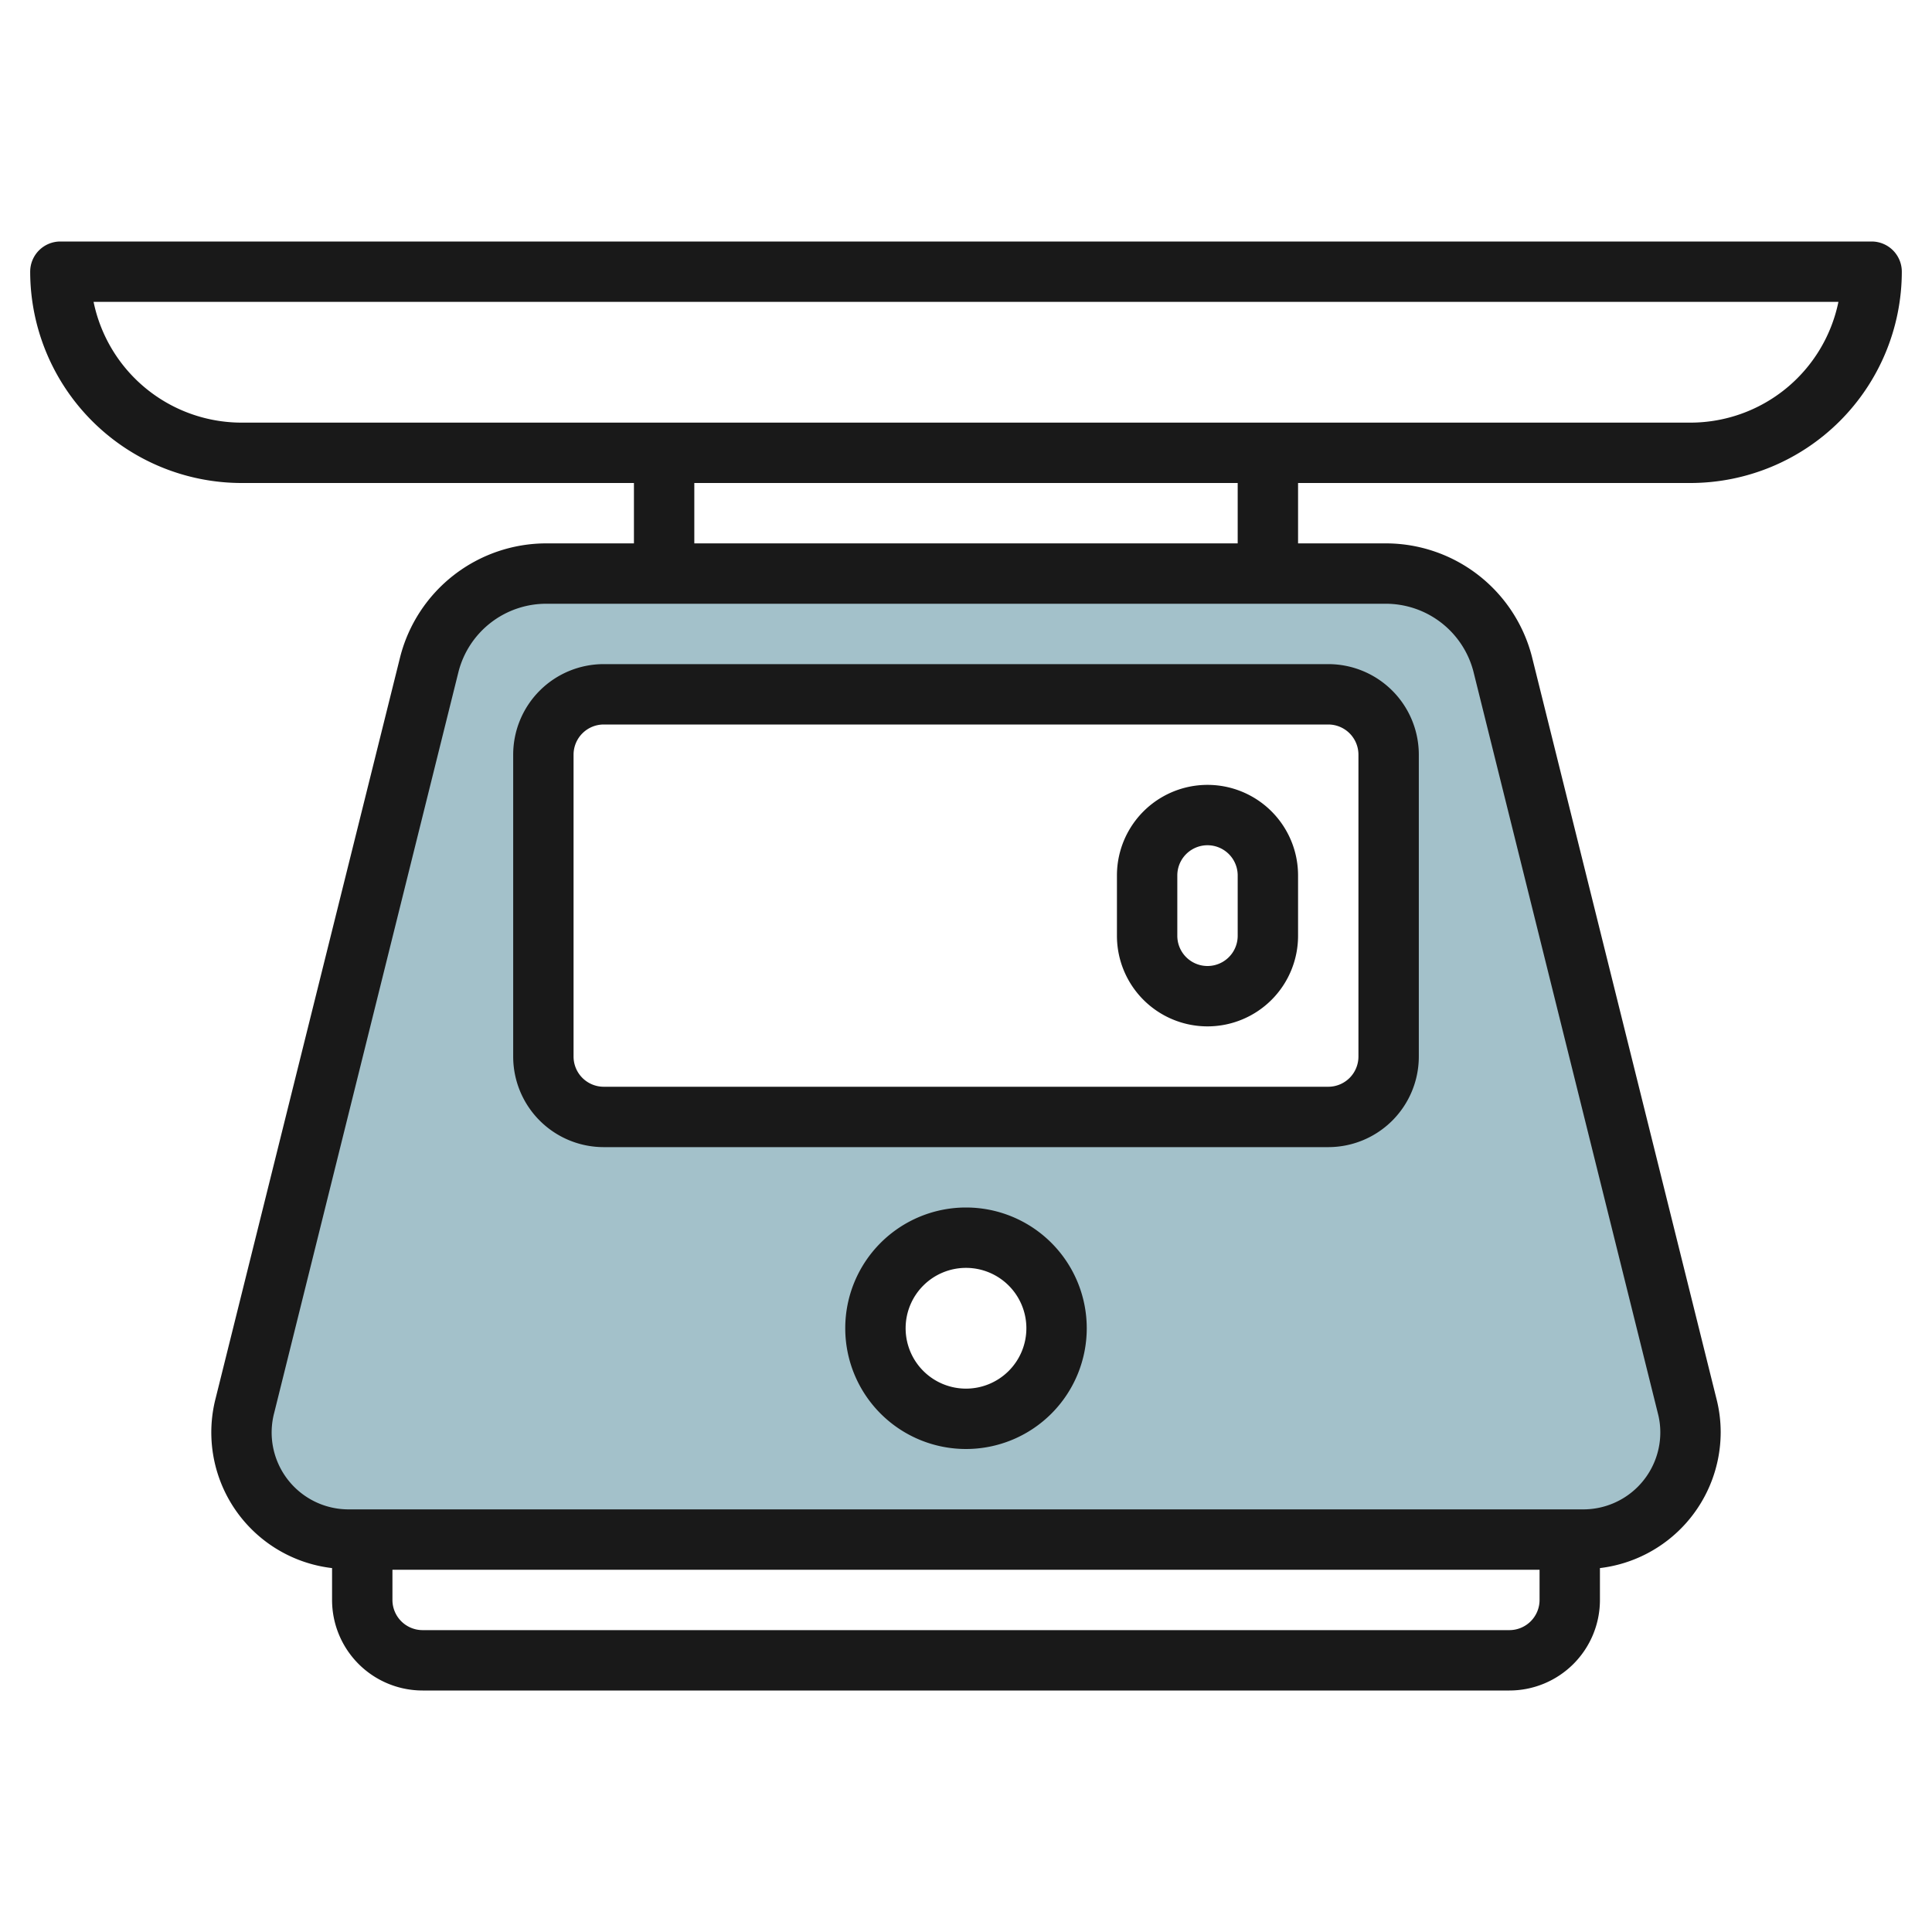 <svg id="Layer_3" height="512" viewBox="0 0 64 64" width="512" xmlns="http://www.w3.org/2000/svg" data-name="Layer 3"><path d="m55.886 46.562-6.109-24.562a4 4 0 0 0 -3.872-3h-27.805a4 4 0 0 0 -3.872 3l-6.114 24.562a3.546 3.546 0 0 0 3.434 4.438h40.9a3.546 3.546 0 0 0 3.434-4.438zm-23.886.438a3 3 0 1 1 3-3 3 3 0 0 1 -3 3zm14-12a2 2 0 0 1 -2 2h-24a2 2 0 0 1 -2-2v-10a2 2 0 0 1 2-2h24a2 2 0 0 1 2 2z" fill="#a3c1ca"/><g fill="#191919"><path d="m62 8h-60a1 1 0 0 0 -1 1 7.008 7.008 0 0 0 7 7h13v2h-2.9a5 5 0 0 0 -4.842 3.755l-6.112 24.555a4.525 4.525 0 0 0 3.854 5.635v1.055a3 3 0 0 0 3 3h36a3 3 0 0 0 3-3v-1.055a4.538 4.538 0 0 0 4-4.493 4.467 4.467 0 0 0 -.144-1.131l-6.111-24.576a5 5 0 0 0 -4.84-3.745h-2.905v-2h13a7.008 7.008 0 0 0 7-7 1 1 0 0 0 -1-1zm-12 46h-36a1 1 0 0 1 -1-1v-1h38v1a1 1 0 0 1 -1 1zm-1.193-31.763 6.111 24.578a2.473 2.473 0 0 1 .082.637 2.551 2.551 0 0 1 -2.547 2.548h-40.906a2.547 2.547 0 0 1 -2.463-3.2l6.107-24.557a3 3 0 0 1 2.909-2.243h27.81a3 3 0 0 1 2.897 2.237zm-7.807-4.237h-18v-2h18zm15-4h-48a5.008 5.008 0 0 1 -4.9-4h57.8a5.008 5.008 0 0 1 -4.9 4z"/><path d="m17 25v10a3 3 0 0 0 3 3h24a3 3 0 0 0 3-3v-10a3 3 0 0 0 -3-3h-24a3 3 0 0 0 -3 3zm2 0a1 1 0 0 1 1-1h24a1 1 0 0 1 1 1v10a1 1 0 0 1 -1 1h-24a1 1 0 0 1 -1-1z"/><path d="m40 34a3 3 0 0 0 3-3v-2a3 3 0 0 0 -6 0v2a3 3 0 0 0 3 3zm-1-5a1 1 0 0 1 2 0v2a1 1 0 0 1 -2 0z"/><path d="m32 40a4 4 0 1 0 4 4 4 4 0 0 0 -4-4zm0 6a2 2 0 1 1 2-2 2 2 0 0 1 -2 2z"/></g></svg>